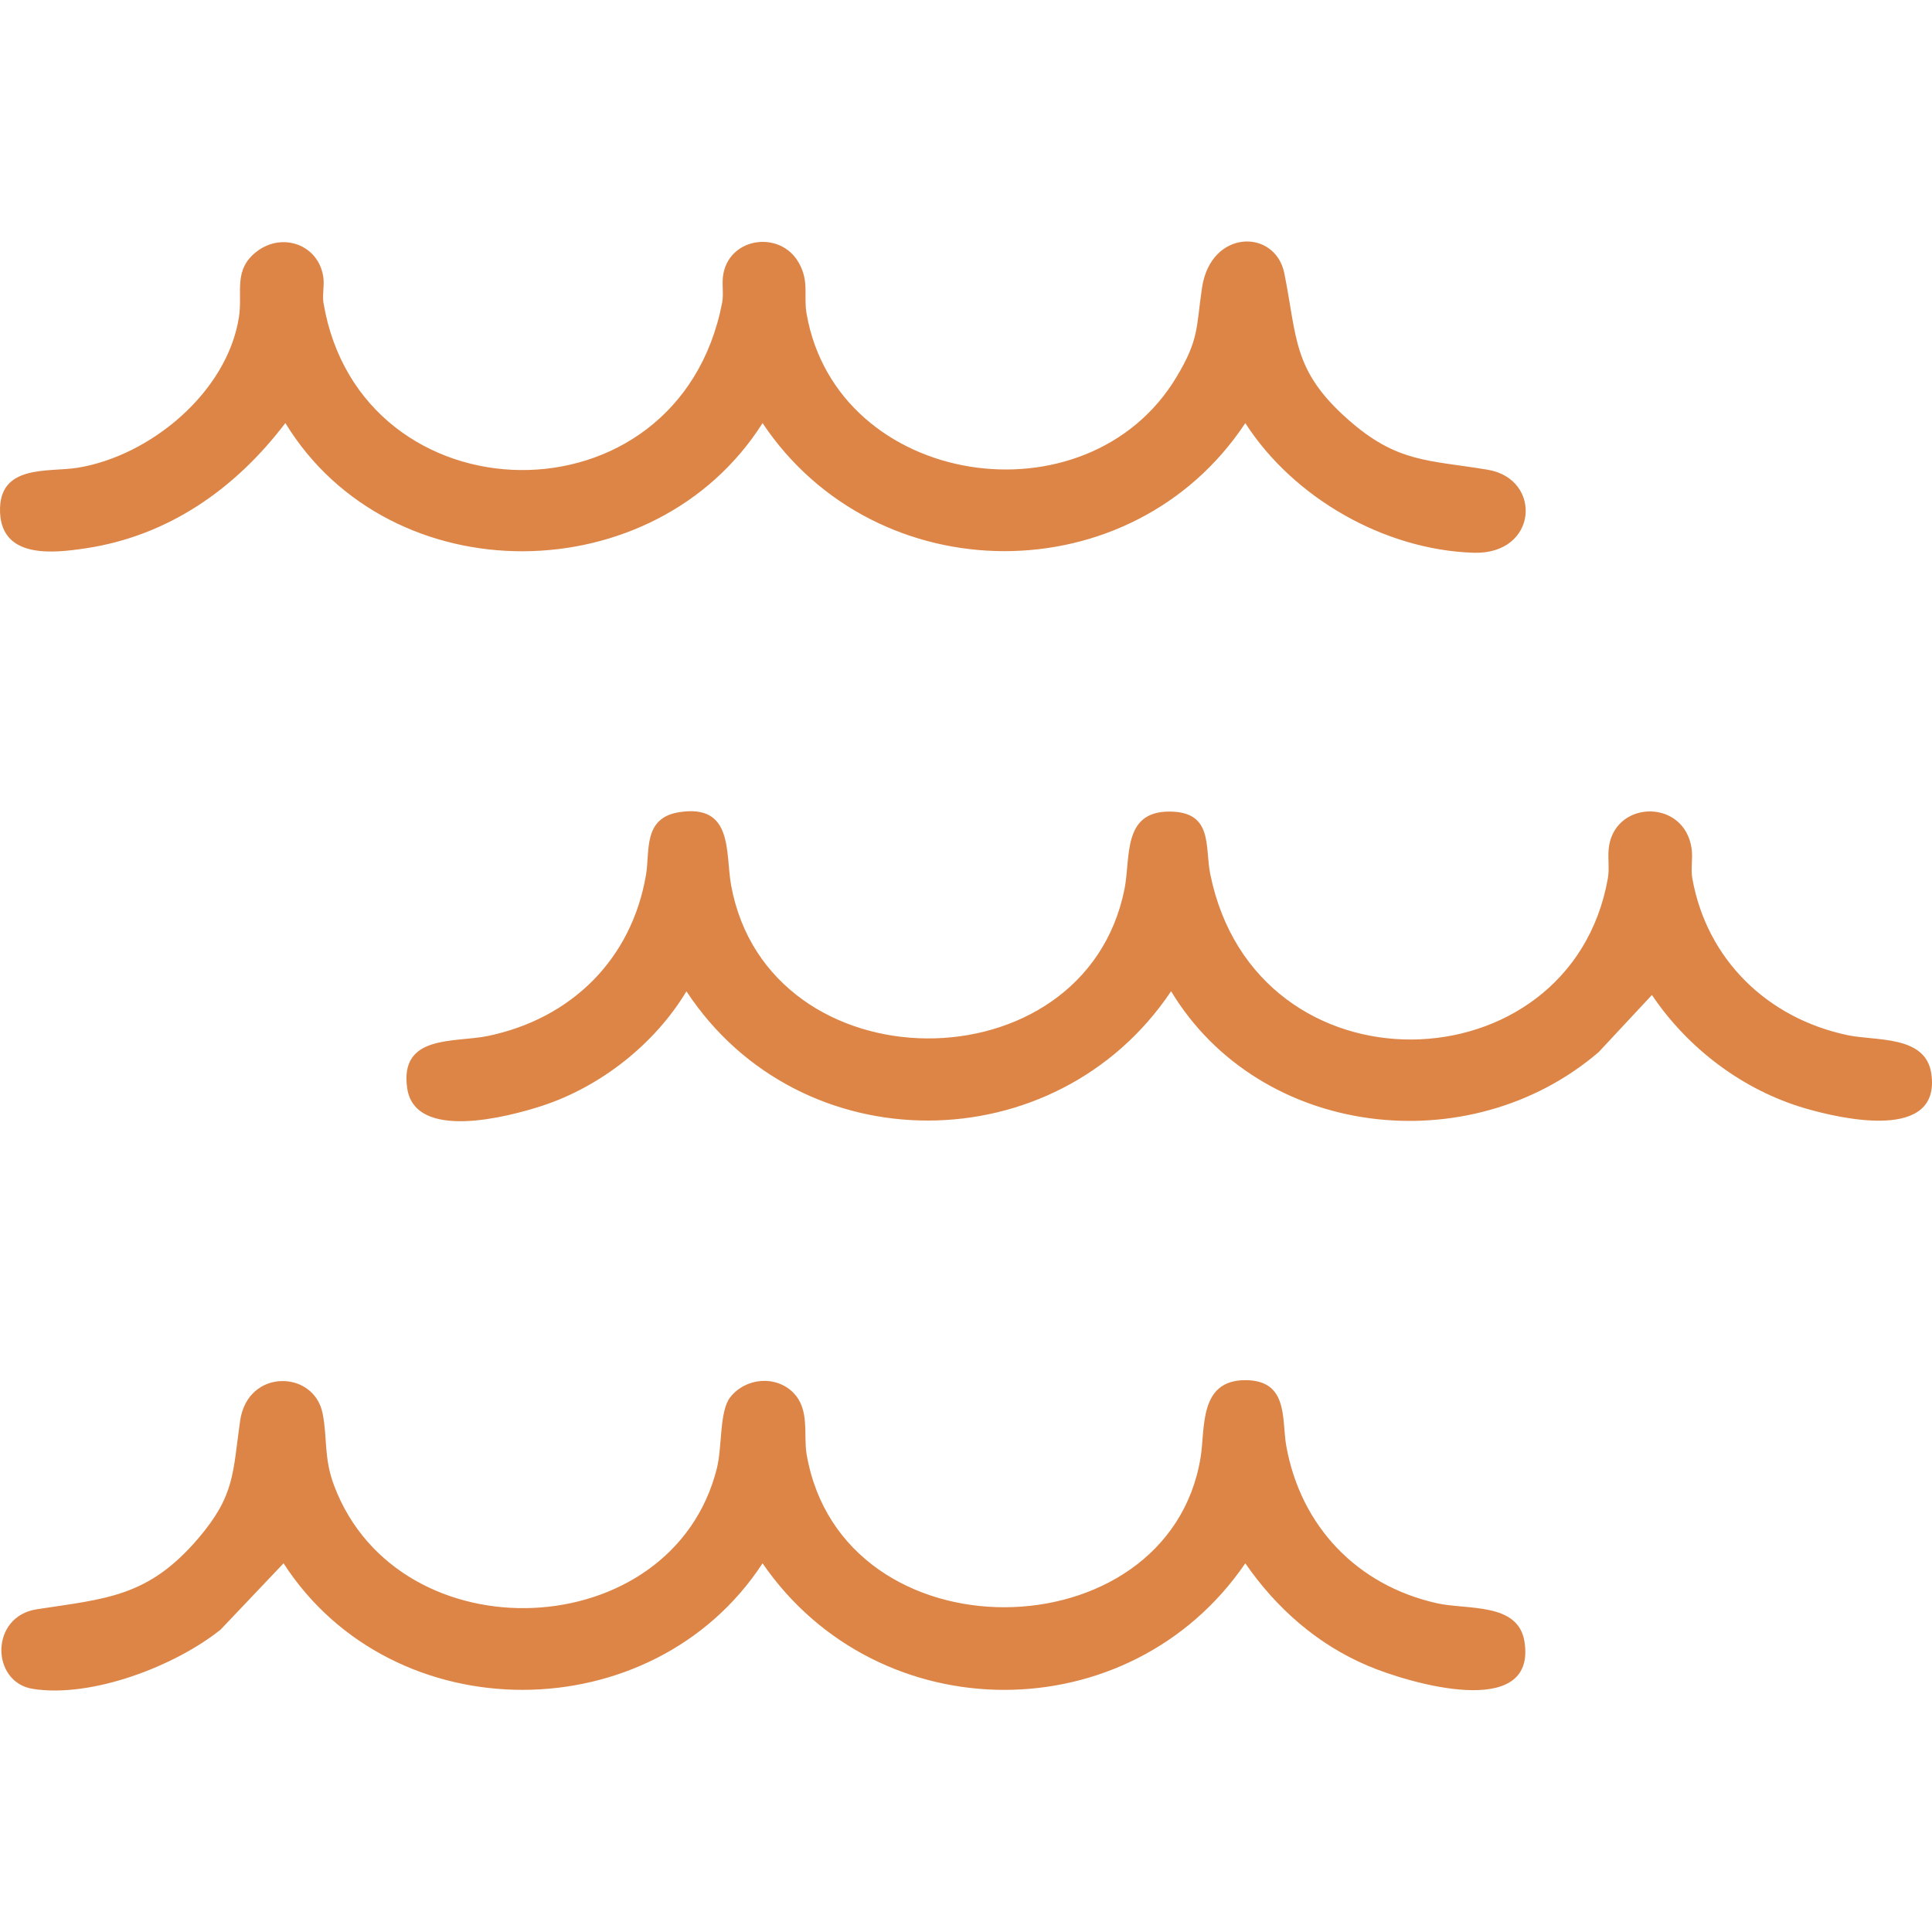 <svg width="30" height="30" viewBox="0 0 30 30" fill="none" xmlns="http://www.w3.org/2000/svg">
<g clip-path="url(#clip0_113_1062)">
<path d="M4.431 6.569C3.656 7.589 2.616 8.323 1.325 8.515C0.833 8.589 0.032 8.68 0.001 7.959C-0.03 7.2 0.751 7.336 1.2 7.264C2.331 7.083 3.527 6.093 3.71 4.926C3.772 4.537 3.613 4.191 3.989 3.904C4.384 3.602 4.94 3.797 5.019 4.293C5.041 4.427 5.002 4.575 5.023 4.703C5.593 8.103 10.534 8.227 11.214 4.697C11.241 4.553 11.203 4.396 11.234 4.243C11.346 3.684 12.103 3.583 12.392 4.061C12.574 4.362 12.474 4.586 12.525 4.875C13.002 7.578 16.884 8.165 18.269 5.854C18.619 5.27 18.573 5.097 18.664 4.473C18.799 3.552 19.804 3.55 19.943 4.244C20.145 5.248 20.068 5.749 20.929 6.511C21.696 7.191 22.18 7.14 23.101 7.294C23.956 7.437 23.882 8.616 22.88 8.583C21.494 8.538 20.084 7.731 19.337 6.57C17.577 9.23 13.605 9.212 11.841 6.57C10.174 9.202 6.066 9.245 4.431 6.569Z" fill="#DC8547"/>
<path d="M18.184 15.393C16.398 18.058 12.427 18.08 10.659 15.393C10.167 16.211 9.329 16.873 8.418 17.171C7.896 17.341 6.445 17.727 6.323 16.898C6.2 16.058 7.058 16.193 7.574 16.087C8.871 15.818 9.81 14.896 10.032 13.579C10.093 13.218 9.982 12.701 10.544 12.612C11.395 12.477 11.261 13.247 11.353 13.748C11.931 16.894 16.836 16.92 17.461 13.806C17.559 13.318 17.424 12.603 18.155 12.602C18.843 12.602 18.707 13.147 18.792 13.569C19.495 17.059 24.385 16.916 24.967 13.638C24.996 13.476 24.957 13.299 24.987 13.125C25.112 12.419 26.157 12.414 26.267 13.175C26.289 13.327 26.252 13.49 26.278 13.638C26.503 14.902 27.446 15.812 28.69 16.074C29.132 16.167 29.901 16.072 29.989 16.669C30.145 17.728 28.603 17.377 28.03 17.21C27.064 16.927 26.211 16.282 25.651 15.45L24.824 16.337C22.822 18.054 19.564 17.675 18.184 15.391V15.393Z" fill="#DC8547"/>
<path d="M12.322 21.63C12.577 21.89 12.474 22.283 12.525 22.581C13.075 25.779 18.14 25.703 18.643 22.631C18.716 22.183 18.612 21.431 19.337 21.431C20.014 21.432 19.9 22.043 19.973 22.451C20.197 23.704 21.078 24.621 22.317 24.896C22.785 25 23.576 24.879 23.672 25.491C23.868 26.731 21.855 26.129 21.235 25.864C20.455 25.533 19.818 24.971 19.337 24.275C17.545 26.898 13.642 26.893 11.841 24.275C10.133 26.888 6.1 26.902 4.403 24.275L3.425 25.305C2.716 25.873 1.421 26.369 0.511 26.225C-0.145 26.122 -0.158 25.1 0.57 24.989C1.649 24.823 2.299 24.8 3.076 23.891C3.654 23.215 3.612 22.869 3.729 22.059C3.847 21.249 4.875 21.269 5.01 21.949C5.086 22.337 5.026 22.642 5.189 23.071C6.196 25.734 10.447 25.558 11.133 22.794C11.216 22.458 11.17 21.912 11.338 21.698C11.579 21.39 12.05 21.351 12.323 21.63L12.322 21.63Z" fill="#DC8547"/>
</g>
<defs>
<clipPath id="clip0_113_1062">
<rect width="30" height="22.5" fill="white" transform="translate(0 3.75)"/>
</clipPath>
</defs>
</svg>
